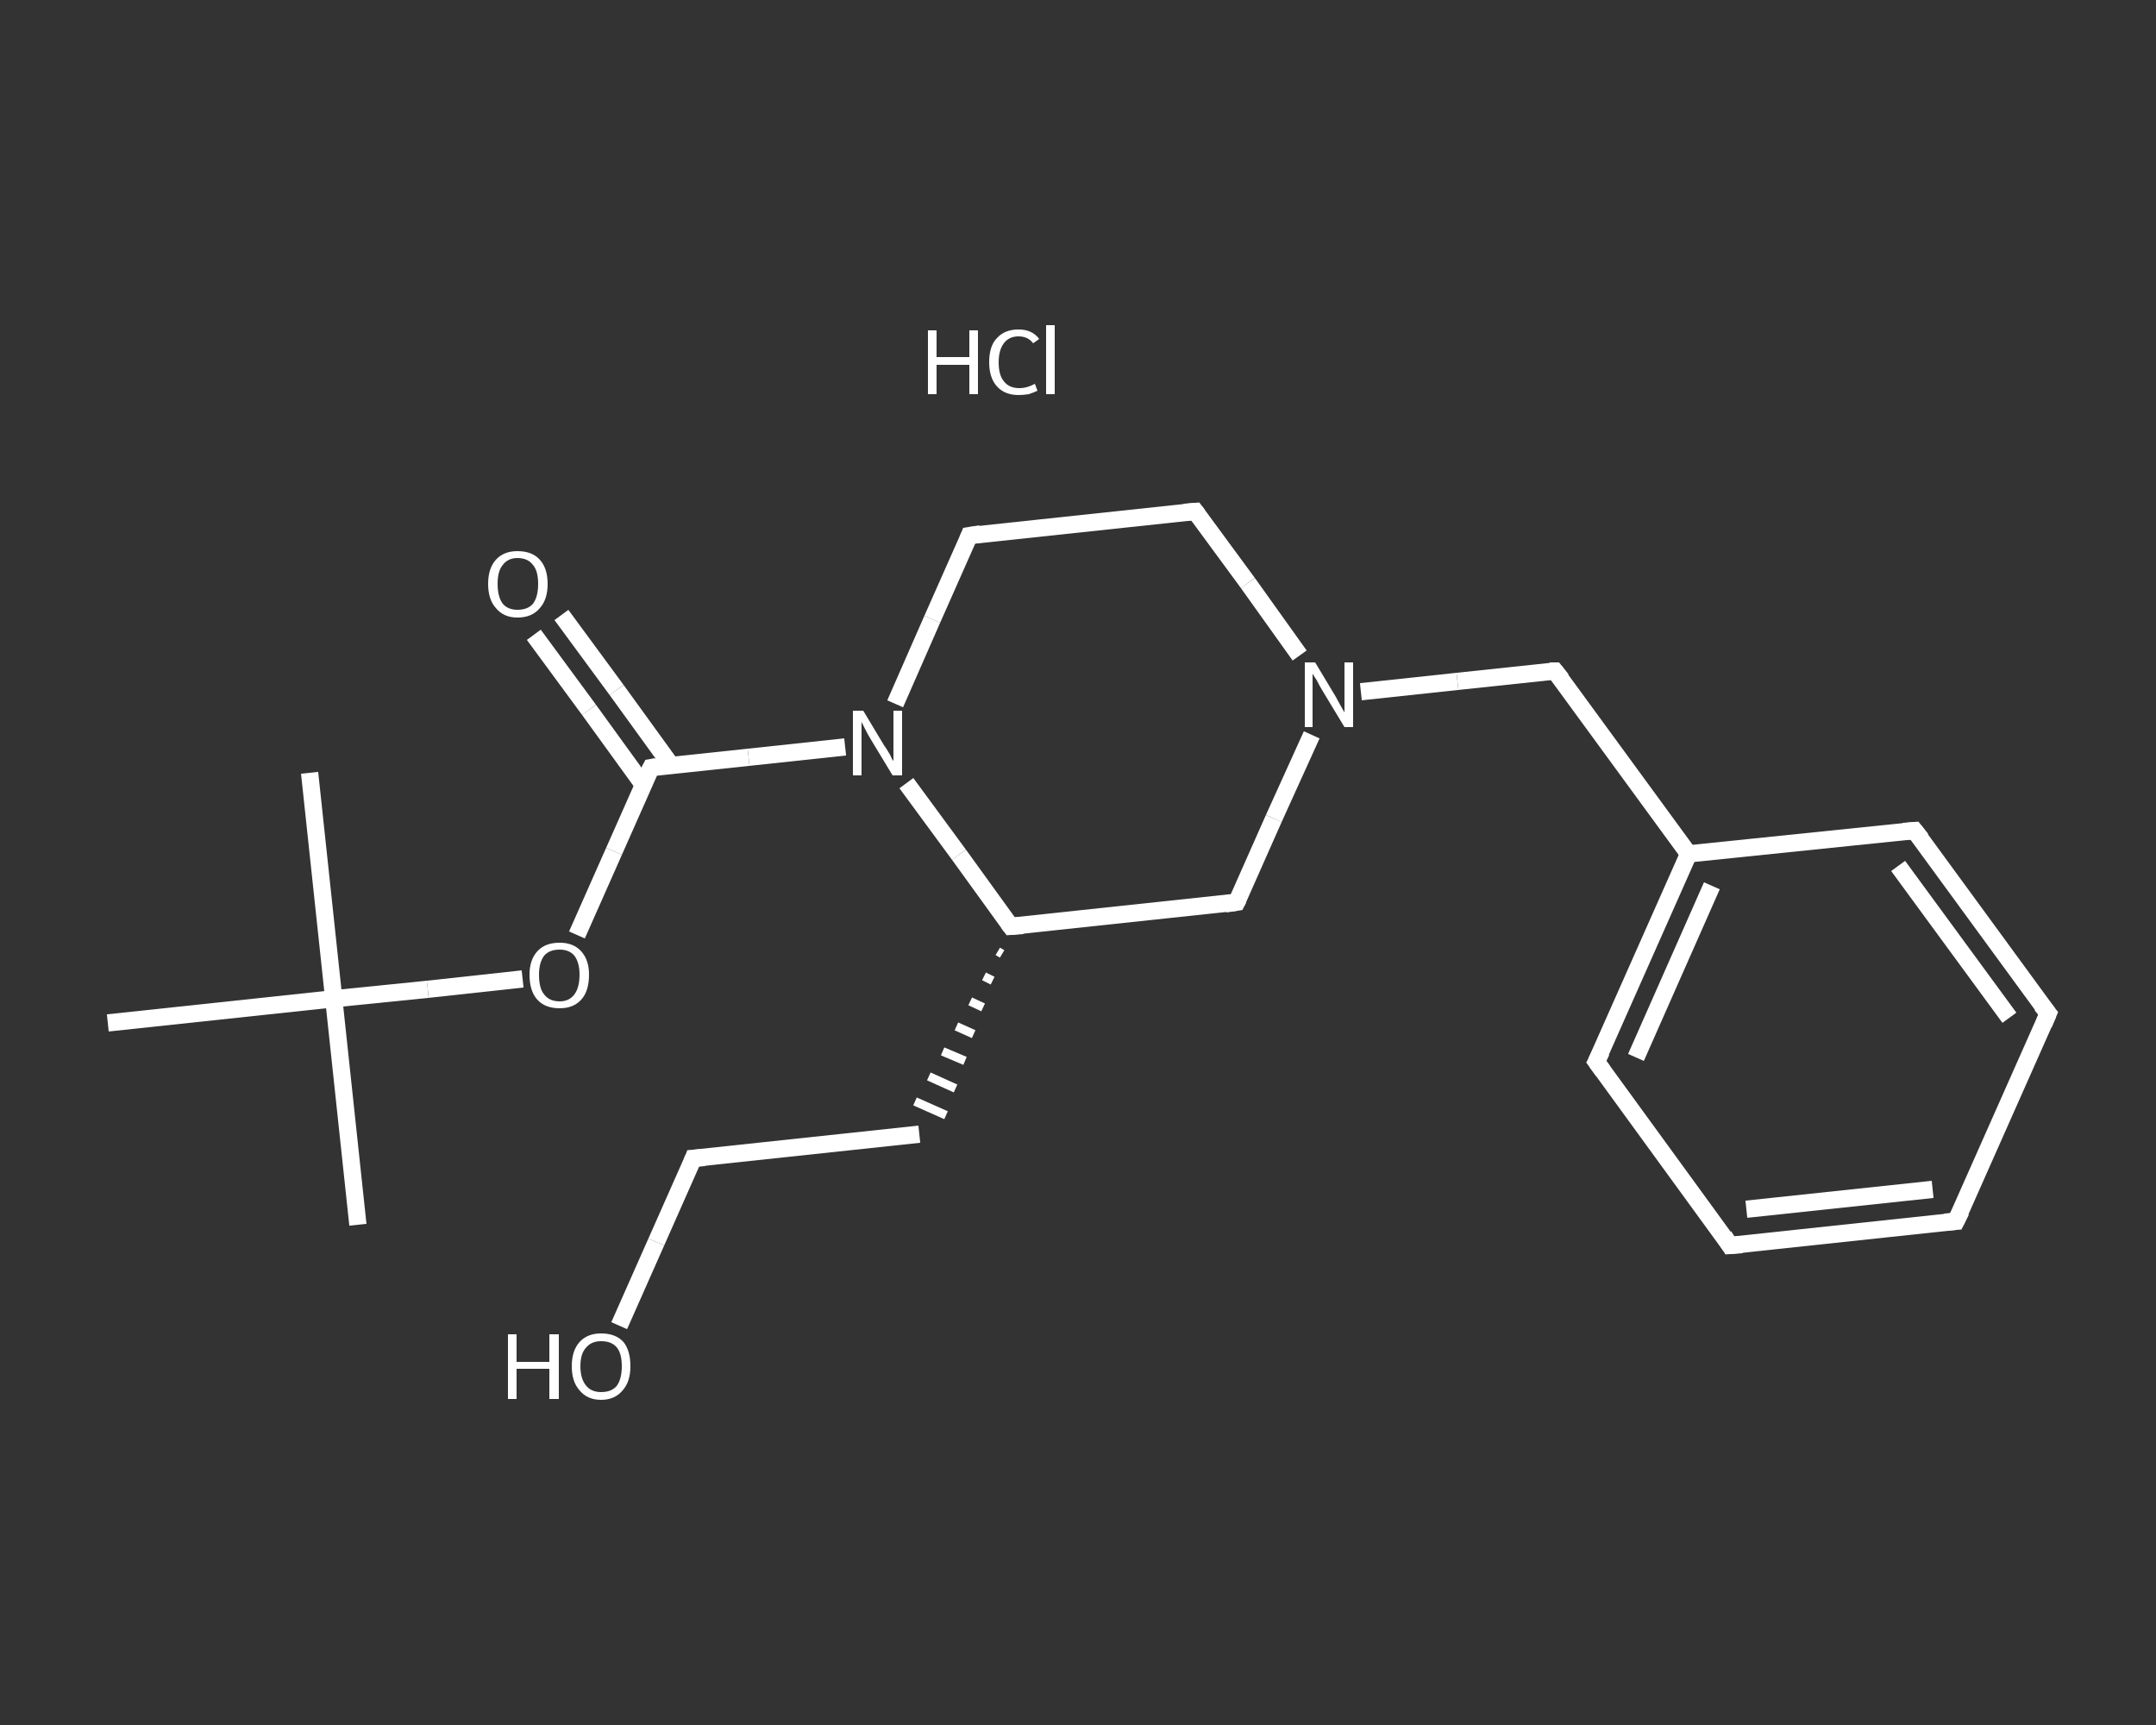 <?xml version='1.0' encoding='iso-8859-1'?>
<svg version='1.1' baseProfile='full'
              xmlns='http://www.w3.org/2000/svg'
                      xmlns:rdkit='http://www.rdkit.org/xml'
                      xmlns:xlink='http://www.w3.org/1999/xlink'
                  xml:space='preserve'
width='250px' height='200px' viewBox='0 0 250 200'>
<rect x="0" y="0" width="250" height="200" fill="#333333" stroke="none"/>
<!-- END OF HEADER -->
<rect style='opacity:1.0;fill:transparent;stroke:none' width='250.0' height='200.0' x='0.0' y='0.0'> </rect>
<path class='bond-0 atom-0 atom-1' d='M 41.5,142.0 L 38.7,115.8' style='fill:none;fill-rule:evenodd;stroke:#FFFFFF;stroke-width:2.0px;stroke-linecap:butt;stroke-linejoin:miter;stroke-opacity:1' />
<path class='bond-1 atom-1 atom-2' d='M 38.7,115.8 L 35.9,89.6' style='fill:none;fill-rule:evenodd;stroke:#FFFFFF;stroke-width:2.0px;stroke-linecap:butt;stroke-linejoin:miter;stroke-opacity:1' />
<path class='bond-2 atom-1 atom-3' d='M 38.7,115.8 L 12.5,118.6' style='fill:none;fill-rule:evenodd;stroke:#FFFFFF;stroke-width:2.0px;stroke-linecap:butt;stroke-linejoin:miter;stroke-opacity:1' />
<path class='bond-3 atom-1 atom-4' d='M 38.7,115.8 L 49.6,114.7' style='fill:none;fill-rule:evenodd;stroke:#FFFFFF;stroke-width:2.0px;stroke-linecap:butt;stroke-linejoin:miter;stroke-opacity:1' />
<path class='bond-3 atom-1 atom-4' d='M 49.6,114.7 L 60.6,113.5' style='fill:none;fill-rule:evenodd;stroke:#FFFFFF;stroke-width:2.0px;stroke-linecap:butt;stroke-linejoin:miter;stroke-opacity:1' />
<path class='bond-4 atom-4 atom-5' d='M 66.9,108.4 L 71.2,98.7' style='fill:none;fill-rule:evenodd;stroke:#FFFFFF;stroke-width:2.0px;stroke-linecap:butt;stroke-linejoin:miter;stroke-opacity:1' />
<path class='bond-4 atom-4 atom-5' d='M 71.2,98.7 L 75.5,89.0' style='fill:none;fill-rule:evenodd;stroke:#FFFFFF;stroke-width:2.0px;stroke-linecap:butt;stroke-linejoin:miter;stroke-opacity:1' />
<path class='bond-5 atom-5 atom-6' d='M 77.8,88.7 L 71.5,80.0' style='fill:none;fill-rule:evenodd;stroke:#FFFFFF;stroke-width:2.0px;stroke-linecap:butt;stroke-linejoin:miter;stroke-opacity:1' />
<path class='bond-5 atom-5 atom-6' d='M 71.5,80.0 L 65.1,71.3' style='fill:none;fill-rule:evenodd;stroke:#FFFFFF;stroke-width:2.0px;stroke-linecap:butt;stroke-linejoin:miter;stroke-opacity:1' />
<path class='bond-5 atom-5 atom-6' d='M 74.6,91.0 L 68.3,82.3' style='fill:none;fill-rule:evenodd;stroke:#FFFFFF;stroke-width:2.0px;stroke-linecap:butt;stroke-linejoin:miter;stroke-opacity:1' />
<path class='bond-5 atom-5 atom-6' d='M 68.3,82.3 L 61.9,73.6' style='fill:none;fill-rule:evenodd;stroke:#FFFFFF;stroke-width:2.0px;stroke-linecap:butt;stroke-linejoin:miter;stroke-opacity:1' />
<path class='bond-6 atom-5 atom-7' d='M 75.5,89.0 L 86.8,87.8' style='fill:none;fill-rule:evenodd;stroke:#FFFFFF;stroke-width:2.0px;stroke-linecap:butt;stroke-linejoin:miter;stroke-opacity:1' />
<path class='bond-6 atom-5 atom-7' d='M 86.8,87.8 L 98.0,86.6' style='fill:none;fill-rule:evenodd;stroke:#FFFFFF;stroke-width:2.0px;stroke-linecap:butt;stroke-linejoin:miter;stroke-opacity:1' />
<path class='bond-7 atom-7 atom-8' d='M 103.8,81.6 L 108.1,71.8' style='fill:none;fill-rule:evenodd;stroke:#FFFFFF;stroke-width:2.0px;stroke-linecap:butt;stroke-linejoin:miter;stroke-opacity:1' />
<path class='bond-7 atom-7 atom-8' d='M 108.1,71.8 L 112.4,62.1' style='fill:none;fill-rule:evenodd;stroke:#FFFFFF;stroke-width:2.0px;stroke-linecap:butt;stroke-linejoin:miter;stroke-opacity:1' />
<path class='bond-8 atom-8 atom-9' d='M 112.4,62.1 L 138.6,59.3' style='fill:none;fill-rule:evenodd;stroke:#FFFFFF;stroke-width:2.0px;stroke-linecap:butt;stroke-linejoin:miter;stroke-opacity:1' />
<path class='bond-9 atom-9 atom-10' d='M 138.6,59.3 L 144.7,67.6' style='fill:none;fill-rule:evenodd;stroke:#FFFFFF;stroke-width:2.0px;stroke-linecap:butt;stroke-linejoin:miter;stroke-opacity:1' />
<path class='bond-9 atom-9 atom-10' d='M 144.7,67.6 L 150.7,76.0' style='fill:none;fill-rule:evenodd;stroke:#FFFFFF;stroke-width:2.0px;stroke-linecap:butt;stroke-linejoin:miter;stroke-opacity:1' />
<path class='bond-10 atom-10 atom-11' d='M 157.8,80.2 L 169.0,79.0' style='fill:none;fill-rule:evenodd;stroke:#FFFFFF;stroke-width:2.0px;stroke-linecap:butt;stroke-linejoin:miter;stroke-opacity:1' />
<path class='bond-10 atom-10 atom-11' d='M 169.0,79.0 L 180.3,77.8' style='fill:none;fill-rule:evenodd;stroke:#FFFFFF;stroke-width:2.0px;stroke-linecap:butt;stroke-linejoin:miter;stroke-opacity:1' />
<path class='bond-11 atom-11 atom-12' d='M 180.3,77.8 L 195.8,99.0' style='fill:none;fill-rule:evenodd;stroke:#FFFFFF;stroke-width:2.0px;stroke-linecap:butt;stroke-linejoin:miter;stroke-opacity:1' />
<path class='bond-12 atom-12 atom-13' d='M 195.8,99.0 L 185.1,123.1' style='fill:none;fill-rule:evenodd;stroke:#FFFFFF;stroke-width:2.0px;stroke-linecap:butt;stroke-linejoin:miter;stroke-opacity:1' />
<path class='bond-12 atom-12 atom-13' d='M 198.5,102.7 L 189.7,122.6' style='fill:none;fill-rule:evenodd;stroke:#FFFFFF;stroke-width:2.0px;stroke-linecap:butt;stroke-linejoin:miter;stroke-opacity:1' />
<path class='bond-13 atom-13 atom-14' d='M 185.1,123.1 L 200.6,144.4' style='fill:none;fill-rule:evenodd;stroke:#FFFFFF;stroke-width:2.0px;stroke-linecap:butt;stroke-linejoin:miter;stroke-opacity:1' />
<path class='bond-14 atom-14 atom-15' d='M 200.6,144.4 L 226.8,141.6' style='fill:none;fill-rule:evenodd;stroke:#FFFFFF;stroke-width:2.0px;stroke-linecap:butt;stroke-linejoin:miter;stroke-opacity:1' />
<path class='bond-14 atom-14 atom-15' d='M 202.5,140.2 L 224.1,137.9' style='fill:none;fill-rule:evenodd;stroke:#FFFFFF;stroke-width:2.0px;stroke-linecap:butt;stroke-linejoin:miter;stroke-opacity:1' />
<path class='bond-15 atom-15 atom-16' d='M 226.8,141.6 L 237.5,117.5' style='fill:none;fill-rule:evenodd;stroke:#FFFFFF;stroke-width:2.0px;stroke-linecap:butt;stroke-linejoin:miter;stroke-opacity:1' />
<path class='bond-16 atom-16 atom-17' d='M 237.5,117.5 L 222.0,96.3' style='fill:none;fill-rule:evenodd;stroke:#FFFFFF;stroke-width:2.0px;stroke-linecap:butt;stroke-linejoin:miter;stroke-opacity:1' />
<path class='bond-16 atom-16 atom-17' d='M 233.0,118.0 L 220.1,100.4' style='fill:none;fill-rule:evenodd;stroke:#FFFFFF;stroke-width:2.0px;stroke-linecap:butt;stroke-linejoin:miter;stroke-opacity:1' />
<path class='bond-17 atom-10 atom-18' d='M 152.1,85.2 L 147.7,94.9' style='fill:none;fill-rule:evenodd;stroke:#FFFFFF;stroke-width:2.0px;stroke-linecap:butt;stroke-linejoin:miter;stroke-opacity:1' />
<path class='bond-17 atom-10 atom-18' d='M 147.7,94.9 L 143.4,104.6' style='fill:none;fill-rule:evenodd;stroke:#FFFFFF;stroke-width:2.0px;stroke-linecap:butt;stroke-linejoin:miter;stroke-opacity:1' />
<path class='bond-18 atom-18 atom-19' d='M 143.4,104.6 L 117.2,107.4' style='fill:none;fill-rule:evenodd;stroke:#FFFFFF;stroke-width:2.0px;stroke-linecap:butt;stroke-linejoin:miter;stroke-opacity:1' />
<path class='bond-19 atom-19 atom-20' d='M 115.7,110.3 L 116.2,110.6' style='fill:none;fill-rule:evenodd;stroke:#FFFFFF;stroke-width:1.0px;stroke-linecap:butt;stroke-linejoin:miter;stroke-opacity:1' />
<path class='bond-19 atom-19 atom-20' d='M 114.1,113.2 L 115.1,113.7' style='fill:none;fill-rule:evenodd;stroke:#FFFFFF;stroke-width:1.0px;stroke-linecap:butt;stroke-linejoin:miter;stroke-opacity:1' />
<path class='bond-19 atom-19 atom-20' d='M 112.5,116.1 L 114.0,116.8' style='fill:none;fill-rule:evenodd;stroke:#FFFFFF;stroke-width:1.0px;stroke-linecap:butt;stroke-linejoin:miter;stroke-opacity:1' />
<path class='bond-19 atom-19 atom-20' d='M 110.9,119.0 L 112.9,119.9' style='fill:none;fill-rule:evenodd;stroke:#FFFFFF;stroke-width:1.0px;stroke-linecap:butt;stroke-linejoin:miter;stroke-opacity:1' />
<path class='bond-19 atom-19 atom-20' d='M 109.3,121.9 L 111.9,123.0' style='fill:none;fill-rule:evenodd;stroke:#FFFFFF;stroke-width:1.0px;stroke-linecap:butt;stroke-linejoin:miter;stroke-opacity:1' />
<path class='bond-19 atom-19 atom-20' d='M 107.7,124.8 L 110.8,126.2' style='fill:none;fill-rule:evenodd;stroke:#FFFFFF;stroke-width:1.0px;stroke-linecap:butt;stroke-linejoin:miter;stroke-opacity:1' />
<path class='bond-19 atom-19 atom-20' d='M 106.1,127.7 L 109.7,129.3' style='fill:none;fill-rule:evenodd;stroke:#FFFFFF;stroke-width:1.0px;stroke-linecap:butt;stroke-linejoin:miter;stroke-opacity:1' />
<path class='bond-20 atom-20 atom-21' d='M 106.6,131.5 L 80.4,134.3' style='fill:none;fill-rule:evenodd;stroke:#FFFFFF;stroke-width:2.0px;stroke-linecap:butt;stroke-linejoin:miter;stroke-opacity:1' />
<path class='bond-21 atom-21 atom-22' d='M 80.4,134.3 L 76.1,144.0' style='fill:none;fill-rule:evenodd;stroke:#FFFFFF;stroke-width:2.0px;stroke-linecap:butt;stroke-linejoin:miter;stroke-opacity:1' />
<path class='bond-21 atom-21 atom-22' d='M 76.1,144.0 L 71.8,153.7' style='fill:none;fill-rule:evenodd;stroke:#FFFFFF;stroke-width:2.0px;stroke-linecap:butt;stroke-linejoin:miter;stroke-opacity:1' />
<path class='bond-22 atom-19 atom-7' d='M 117.2,107.4 L 111.2,99.1' style='fill:none;fill-rule:evenodd;stroke:#FFFFFF;stroke-width:2.0px;stroke-linecap:butt;stroke-linejoin:miter;stroke-opacity:1' />
<path class='bond-22 atom-19 atom-7' d='M 111.2,99.1 L 105.1,90.8' style='fill:none;fill-rule:evenodd;stroke:#FFFFFF;stroke-width:2.0px;stroke-linecap:butt;stroke-linejoin:miter;stroke-opacity:1' />
<path class='bond-23 atom-17 atom-12' d='M 222.0,96.3 L 195.8,99.0' style='fill:none;fill-rule:evenodd;stroke:#FFFFFF;stroke-width:2.0px;stroke-linecap:butt;stroke-linejoin:miter;stroke-opacity:1' />
<path d='M 75.3,89.4 L 75.5,89.0 L 76.1,88.9' style='fill:none;stroke:#FFFFFF;stroke-width:2.0px;stroke-linecap:butt;stroke-linejoin:miter;stroke-opacity:1;' />
<path d='M 112.2,62.6 L 112.4,62.1 L 113.7,61.9' style='fill:none;stroke:#FFFFFF;stroke-width:2.0px;stroke-linecap:butt;stroke-linejoin:miter;stroke-opacity:1;' />
<path d='M 137.3,59.4 L 138.6,59.3 L 138.9,59.7' style='fill:none;stroke:#FFFFFF;stroke-width:2.0px;stroke-linecap:butt;stroke-linejoin:miter;stroke-opacity:1;' />
<path d='M 179.7,77.8 L 180.3,77.8 L 181.1,78.8' style='fill:none;stroke:#FFFFFF;stroke-width:2.0px;stroke-linecap:butt;stroke-linejoin:miter;stroke-opacity:1;' />
<path d='M 185.7,121.9 L 185.1,123.1 L 185.9,124.2' style='fill:none;stroke:#FFFFFF;stroke-width:2.0px;stroke-linecap:butt;stroke-linejoin:miter;stroke-opacity:1;' />
<path d='M 199.9,143.3 L 200.6,144.4 L 202.0,144.3' style='fill:none;stroke:#FFFFFF;stroke-width:2.0px;stroke-linecap:butt;stroke-linejoin:miter;stroke-opacity:1;' />
<path d='M 225.5,141.7 L 226.8,141.6 L 227.4,140.4' style='fill:none;stroke:#FFFFFF;stroke-width:2.0px;stroke-linecap:butt;stroke-linejoin:miter;stroke-opacity:1;' />
<path d='M 237.0,118.7 L 237.5,117.5 L 236.7,116.5' style='fill:none;stroke:#FFFFFF;stroke-width:2.0px;stroke-linecap:butt;stroke-linejoin:miter;stroke-opacity:1;' />
<path d='M 222.8,97.3 L 222.0,96.3 L 220.7,96.4' style='fill:none;stroke:#FFFFFF;stroke-width:2.0px;stroke-linecap:butt;stroke-linejoin:miter;stroke-opacity:1;' />
<path d='M 143.6,104.2 L 143.4,104.6 L 142.1,104.8' style='fill:none;stroke:#FFFFFF;stroke-width:2.0px;stroke-linecap:butt;stroke-linejoin:miter;stroke-opacity:1;' />
<path d='M 118.6,107.3 L 117.2,107.4 L 116.9,107.0' style='fill:none;stroke:#FFFFFF;stroke-width:2.0px;stroke-linecap:butt;stroke-linejoin:miter;stroke-opacity:1;' />
<path d='M 81.7,134.2 L 80.4,134.3 L 80.2,134.8' style='fill:none;stroke:#FFFFFF;stroke-width:2.0px;stroke-linecap:butt;stroke-linejoin:miter;stroke-opacity:1;' />
<path class='atom-4' d='M 61.4 113.0
Q 61.4 111.3, 62.3 110.3
Q 63.2 109.3, 64.9 109.3
Q 66.5 109.3, 67.4 110.3
Q 68.3 111.3, 68.3 113.0
Q 68.3 114.9, 67.4 115.9
Q 66.5 116.9, 64.9 116.9
Q 63.2 116.9, 62.3 115.9
Q 61.4 114.9, 61.4 113.0
M 64.9 116.1
Q 66.0 116.1, 66.6 115.3
Q 67.2 114.5, 67.2 113.0
Q 67.2 111.6, 66.6 110.8
Q 66.0 110.1, 64.9 110.1
Q 63.7 110.1, 63.1 110.8
Q 62.5 111.6, 62.5 113.0
Q 62.5 114.6, 63.1 115.3
Q 63.7 116.1, 64.9 116.1
' fill='#FFFFFF'/>
<path class='atom-6' d='M 56.6 67.7
Q 56.6 65.9, 57.5 64.9
Q 58.4 63.9, 60.0 63.9
Q 61.7 63.9, 62.6 64.9
Q 63.5 65.9, 63.5 67.7
Q 63.5 69.5, 62.6 70.5
Q 61.7 71.6, 60.0 71.6
Q 58.4 71.6, 57.5 70.5
Q 56.6 69.5, 56.6 67.7
M 60.0 70.7
Q 61.2 70.7, 61.8 70.0
Q 62.4 69.2, 62.4 67.7
Q 62.4 66.2, 61.8 65.5
Q 61.2 64.7, 60.0 64.7
Q 58.9 64.7, 58.3 65.5
Q 57.7 66.2, 57.7 67.7
Q 57.7 69.2, 58.3 70.0
Q 58.9 70.7, 60.0 70.7
' fill='#FFFFFF'/>
<path class='atom-7' d='M 100.1 82.4
L 102.5 86.4
Q 102.8 86.8, 103.2 87.5
Q 103.5 88.2, 103.6 88.2
L 103.6 82.4
L 104.6 82.4
L 104.6 89.9
L 103.5 89.9
L 100.9 85.6
Q 100.6 85.1, 100.3 84.5
Q 100.0 83.9, 99.9 83.7
L 99.9 89.9
L 98.9 89.9
L 98.9 82.4
L 100.1 82.4
' fill='#FFFFFF'/>
<path class='atom-10' d='M 152.5 76.8
L 154.9 80.8
Q 155.1 81.2, 155.5 81.9
Q 155.9 82.6, 155.9 82.6
L 155.9 76.8
L 156.9 76.8
L 156.9 84.3
L 155.9 84.3
L 153.3 80.0
Q 153.0 79.5, 152.7 78.9
Q 152.3 78.3, 152.2 78.1
L 152.2 84.3
L 151.3 84.3
L 151.3 76.8
L 152.5 76.8
' fill='#FFFFFF'/>
<path class='atom-22' d='M 58.9 154.7
L 59.9 154.7
L 59.9 157.9
L 63.7 157.9
L 63.7 154.7
L 64.8 154.7
L 64.8 162.2
L 63.7 162.2
L 63.7 158.7
L 59.9 158.7
L 59.9 162.2
L 58.9 162.2
L 58.9 154.7
' fill='#FFFFFF'/>
<path class='atom-22' d='M 66.3 158.4
Q 66.3 156.6, 67.2 155.6
Q 68.1 154.6, 69.7 154.6
Q 71.4 154.6, 72.3 155.6
Q 73.1 156.6, 73.1 158.4
Q 73.1 160.2, 72.2 161.2
Q 71.3 162.3, 69.7 162.3
Q 68.1 162.3, 67.2 161.2
Q 66.3 160.2, 66.3 158.4
M 69.7 161.4
Q 70.9 161.4, 71.5 160.7
Q 72.1 159.9, 72.1 158.4
Q 72.1 156.9, 71.5 156.2
Q 70.9 155.5, 69.7 155.5
Q 68.6 155.5, 68.0 156.2
Q 67.3 156.9, 67.3 158.4
Q 67.3 159.9, 68.0 160.7
Q 68.6 161.4, 69.7 161.4
' fill='#FFFFFF'/>
<path class='atom-23' d='M 107.6 38.3
L 108.6 38.3
L 108.6 41.4
L 112.4 41.4
L 112.4 38.3
L 113.4 38.3
L 113.4 45.7
L 112.4 45.7
L 112.4 42.3
L 108.6 42.3
L 108.6 45.7
L 107.6 45.7
L 107.6 38.3
' fill='#FFFFFF'/>
<path class='atom-23' d='M 114.7 42.0
Q 114.7 40.1, 115.6 39.2
Q 116.5 38.2, 118.1 38.2
Q 119.7 38.2, 120.5 39.3
L 119.8 39.8
Q 119.2 39.0, 118.1 39.0
Q 117.0 39.0, 116.4 39.8
Q 115.8 40.6, 115.8 42.0
Q 115.8 43.5, 116.4 44.2
Q 117.0 45.0, 118.2 45.0
Q 119.1 45.0, 120.0 44.5
L 120.3 45.3
Q 119.9 45.5, 119.3 45.7
Q 118.7 45.8, 118.1 45.8
Q 116.5 45.8, 115.6 44.8
Q 114.7 43.8, 114.7 42.0
' fill='#FFFFFF'/>
<path class='atom-23' d='M 121.3 37.7
L 122.3 37.7
L 122.3 45.7
L 121.3 45.7
L 121.3 37.7
' fill='#FFFFFF'/>
</svg>
